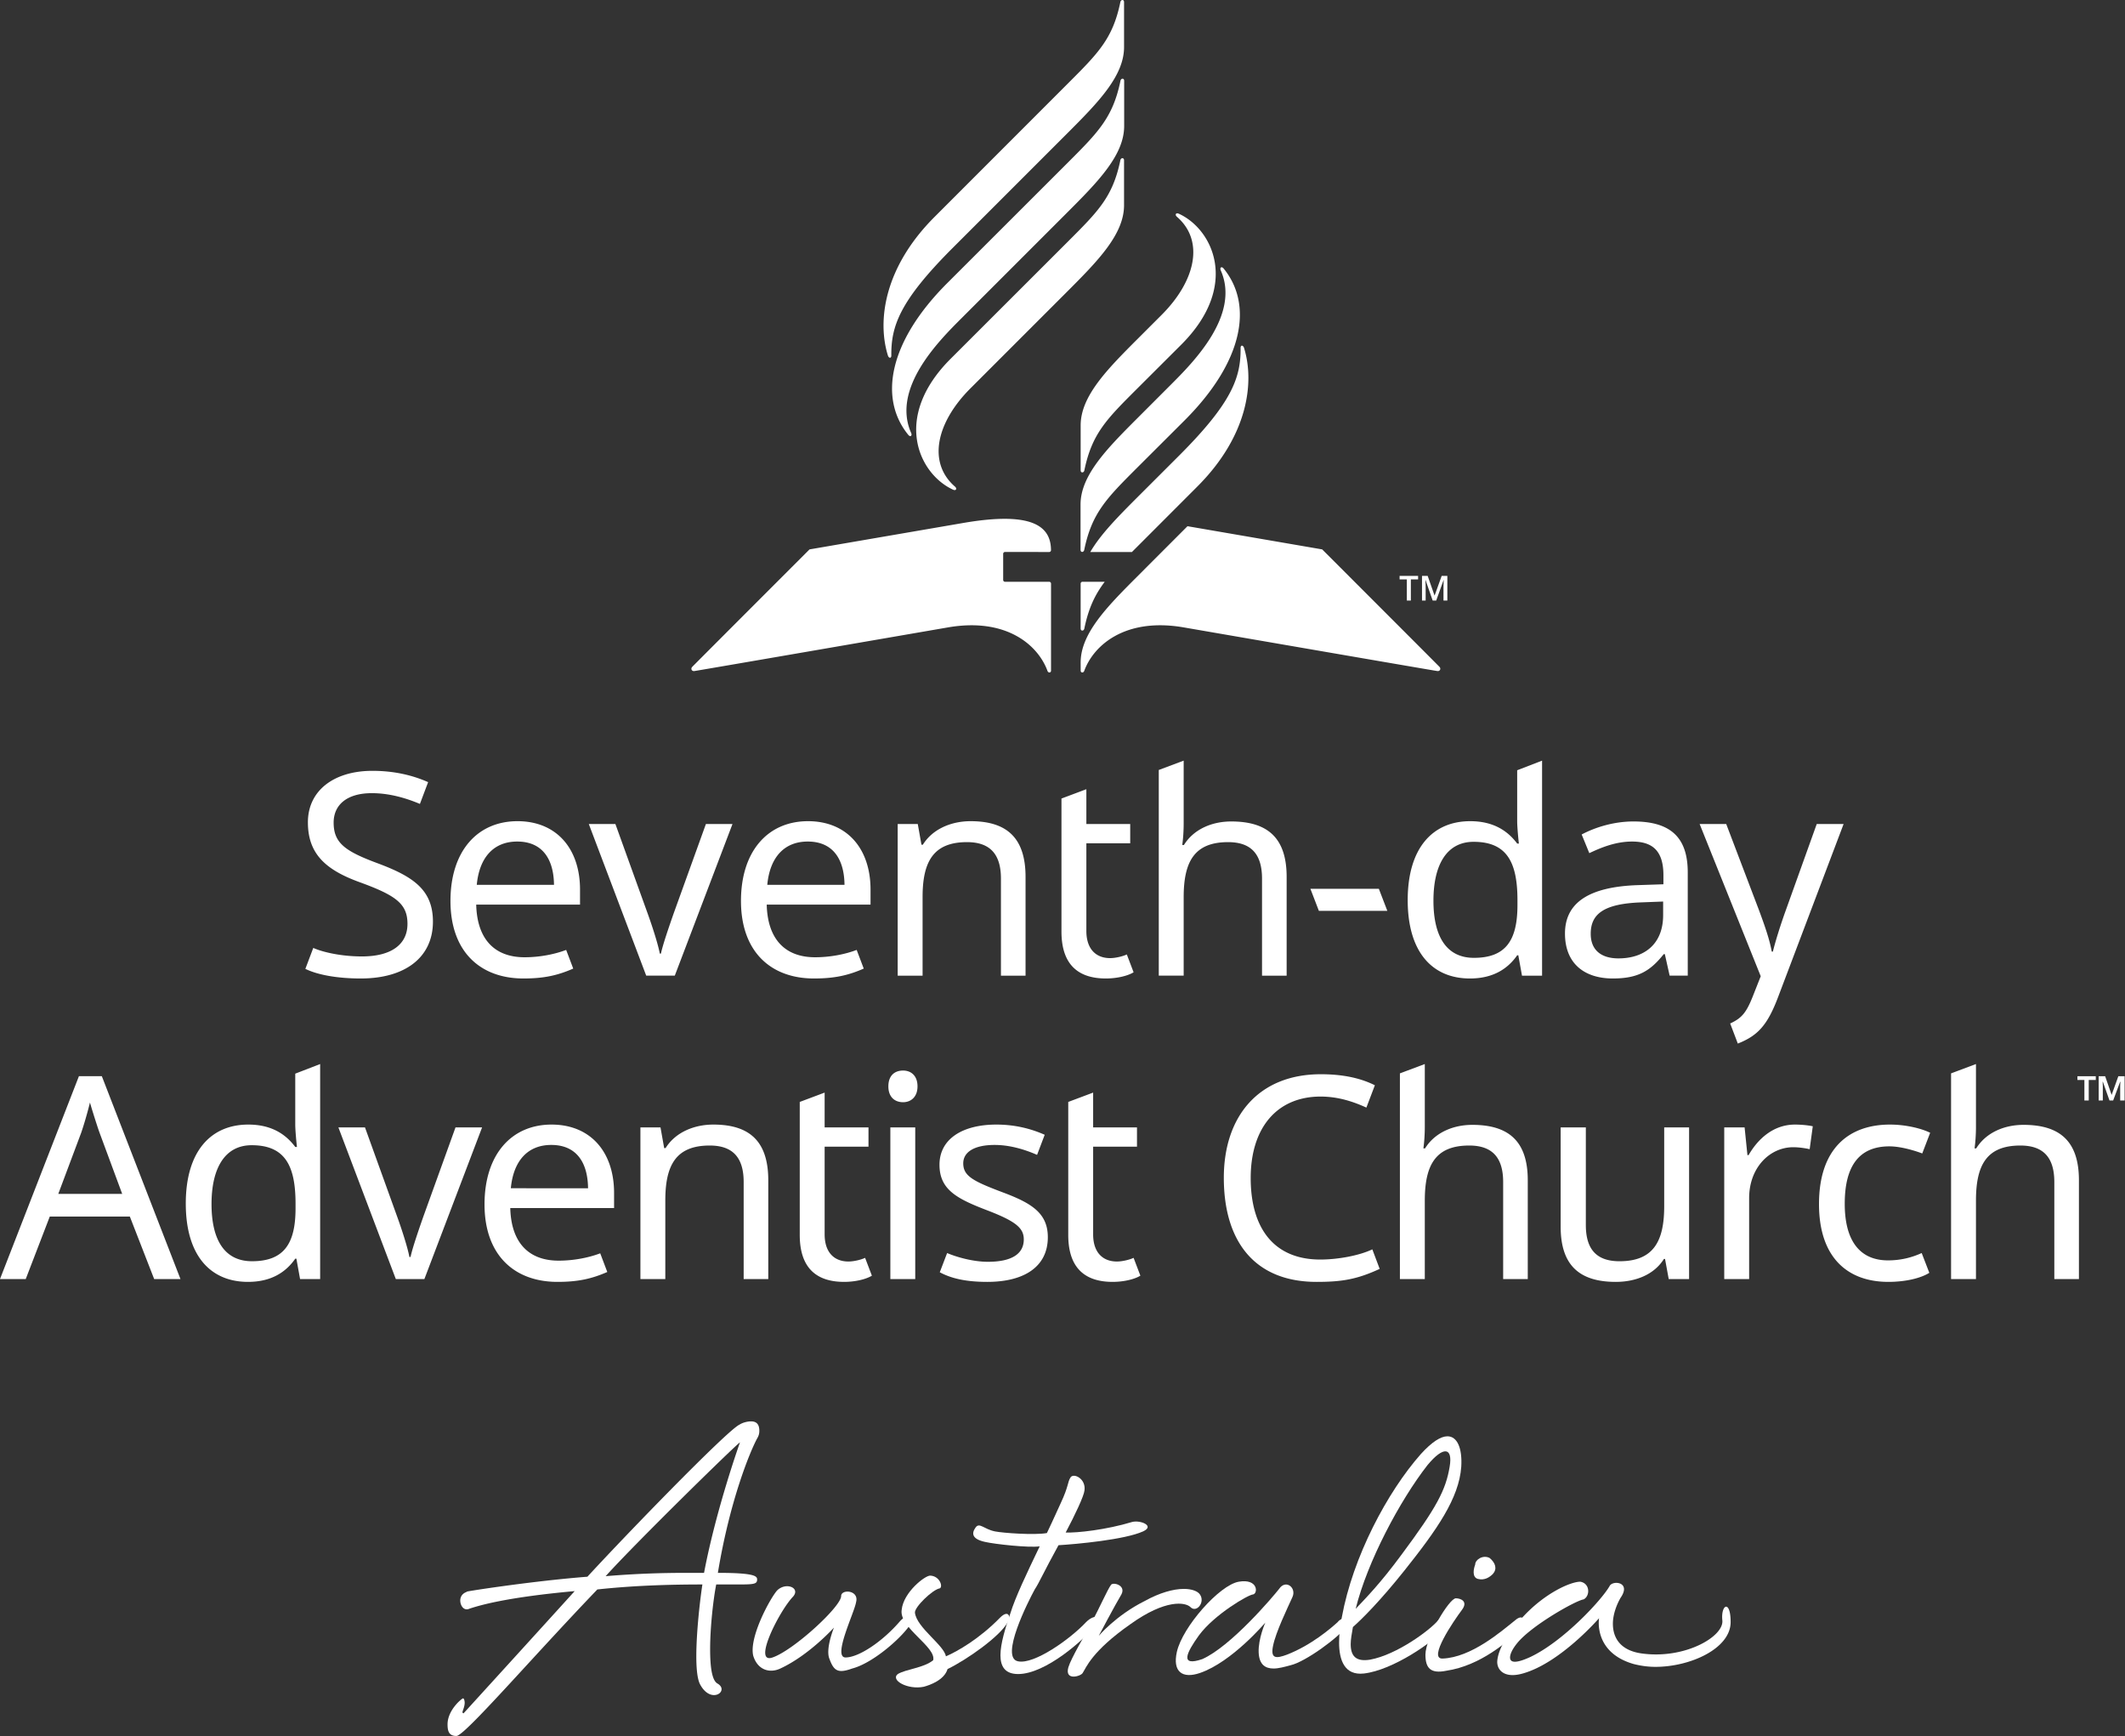 <svg viewBox="0 0 2883 2355" xmlns="http://www.w3.org/2000/svg" xml:space="preserve" fill-rule="evenodd" clip-rule="evenodd" stroke-linejoin="round" stroke-miterlimit="2"><rect x="0" y="0" width="2883" height="2355" fill="#333333" stroke="none"/><g fill="#fff" fill-rule="nonzero"><path d="m1605.893 1031.786-33.77 12.667v279h33.77V1217.16c0-48 14.2-74.833 60.254-74.833 31.467 0 46.05 16.5 46.05 49.5v131.625h33.392v-133.917c0-52.583-25.329-75.25-75.22-75.25-26.48 0-51.042 10.75-64.092 31.875h-2.3c1.15-8.083 1.916-18.833 1.916-28.792v-85.583Zm388.38 295.5c32.237 0 51.808-13.792 64.091-31.458h1.534l4.991 27.625h27.246v-291.667l-33.77 13.042v69.083c0 7.667 1.533 23.792 2.3 30.333h-2.3c-12.667-16.916-31.855-30.333-63.709-30.333-51.042 0-84.813 36.458-84.813 107.083s33.388 106.292 84.43 106.292Zm-1406.914-77.125c0-43-26.483-61.042-74.837-79.083-44.517-16.5-59.871-27.625-59.871-55.25 0-23.792 17.654-39.917 51.812-39.917 23.792 0 46.05 6.542 65.242 14.583l11.13-29.541c-20.726-9.209-45.672-15.334-75.605-15.334-51.809 0-87.5 26.459-87.5 69.834 0 42.583 23.791 64.458 70.612 81.375 49.509 18 64.475 29.541 64.475 56.416 0 27.25-21.108 44.125-61.787 44.125-29.167 0-54.113-6.166-66.009-11.541l-10.745 28.416c17.27 8.459 44.516 13.042 75.22 13.042 59.867 0 97.863-28.375 97.863-77.125Zm918.755 49.5c-18.808 0-32.238-11.875-32.238-36.833v-118.959h59.484v-26.125h-59.484v-47.208l-33.775 12.667v180.375c0 49.916 28.017 63.708 60.255 63.708 15.733 0 30.316-3.833 37.608-8.417l-9.208-24.208c-4.605 2.333-14.967 5-22.642 5Zm-804.009-185.75c-54.496 0-90.954 40.667-90.954 108.208 0 68.709 40.296 105.167 99.012 105.167 28.017 0 46.438-4.208 67.546-13.417l-9.596-25.333c-16.116 6.125-36.458 9.958-56.412 9.958-41.063 0-64.475-24.916-65.625-71.375h140.846v-20.333c0-56.042-32.238-92.875-84.817-92.875Zm394.138 0c-54.496 0-90.954 40.667-90.954 108.208 0 68.709 40.295 105.167 99.012 105.167 28.017 0 46.438-4.208 67.546-13.417l-9.596-25.333c-16.12 6.125-36.458 9.958-56.417 9.958-41.062 0-64.47-24.916-65.625-71.375h140.846v-20.333c0-56.042-32.237-92.875-84.812-92.875Zm220.67 0c-26.1 0-51.428 10.375-64.858 31.875h-1.92l-4.988-28.042h-27.25v205.709h33.775v-106.667c0-48 14.583-74.458 60.25-74.458 31.471 0 46.054 16.5 46.054 49.5v131.625h33.388v-133.917c0-52.958-25.33-75.625-74.45-75.625Zm899.18.375c-26.862 0-52.191 8.083-70.229 17.667l10.363 25.333c16.883-8.083 36.458-15.75 57.95-15.75 26.863 0 42.596 11.542 42.596 45.667v12.291l-34.921 1.167c-67.163 2.292-98.63 24.542-98.63 65.625 0 41.833 27.63 61 64.86 61 34.537 0 51.04-10.333 69.078-33h1.534l6.525 29.167h24.562v-140.084c0-47.958-23.796-69.083-73.687-69.083Zm-1339.37 209.167h38.762l78.292-205.709h-36.075l-43.75 121.292c-5.758 16.5-14.583 41.833-17.27 54.5h-1.538c-2.3-12.667-10.359-37.625-16.5-54.5l-43.75-121.292h-36.075l77.904 205.709Zm1429.176-205.709 82.896 206.5-10.746 27.209c-8.83 22.291-14.967 29.583-30.704 36.875l10.362 27.25c27.25-10.75 40.296-24.959 54.88-63.709l88.654-234.125h-36.459l-41.833 116.667c-7.675 21.125-14.583 43.75-17.654 56.417h-1.533c-3.071-16.875-9.596-35.292-17.271-56.042l-44.517-117.042h-36.075Zm-1604.176 23.792c34.154 0 49.508 23.792 49.891 58.708h-104.77c3.454-36.833 22.641-58.708 54.879-58.708Zm394.137 0c34.155 0 49.505 23.792 49.888 58.708H1040.98c3.45-36.833 22.642-58.708 54.88-58.708Zm903.789 157.75c-36.846 0-54.884-28.417-54.884-77.542 0-48.708 18.038-79.833 54.5-79.833 45.667 0 59.484 28.417 59.484 79.458v6.125c0 48-15.734 71.792-59.1 71.792Zm-210.309-63.708h92.871l-11.512-29.959h-92.875l11.516 29.959Zm467.05-12.667v18.417c0 39.916-26.095 58.708-60.633 58.708-22.262 0-37.612-10.333-37.612-33.375 0-26.083 16.504-40.667 67.929-42.583l30.317-1.167ZM209.155 1734.995h35.691L138.16 1459.828h-31.09L.001 1734.995h34.92l32.621-84.792H176.15l33.005 84.792Zm-43.367-115.5h-86.73l31.084-82.917c3.07-8.833 8.058-25.333 11.896-41.042 2.687 9.584 10.746 34.917 13.05 41.042l30.7 82.917Zm170.7 119.333c32.238 0 51.808-13.792 64.088-31.458h1.537l4.988 27.625h27.25v-291.667l-33.775 13.042v69.083c0 7.667 1.537 23.792 2.304 30.333h-2.304c-12.663-16.916-31.85-30.333-63.705-30.333-51.041 0-84.816 36.458-84.816 107.083s33.391 106.292 84.433 106.292Zm5.37-28c-36.84 0-54.878-28.417-54.878-77.542 0-48.708 18.037-79.833 54.496-79.833 45.67 0 59.483 28.417 59.483 79.458v6.125c0 48-15.733 71.792-59.1 71.792Zm195.147 24.167h38.762l78.288-205.709h-36.07l-43.755 121.292c-5.754 16.5-14.583 41.833-17.267 54.5h-1.537c-2.3-12.667-10.363-37.625-16.5-54.5l-43.75-121.292H459.1l77.904 205.709Zm211.305-209.542c-54.497 0-90.955 40.667-90.955 108.25 0 68.667 40.296 105.125 99.013 105.125 28.016 0 46.437-4.208 67.545-13.417l-9.595-25.333c-16.117 6.125-36.459 9.958-56.417 9.958-41.063 0-64.471-24.916-65.625-71.375h140.846v-20.333c0-56.042-32.238-92.875-84.813-92.875Zm-.384 27.625c34.154 0 49.504 23.792 49.887 58.75H693.047c3.45-36.875 22.641-58.75 54.879-58.75Zm219.938-27.625c-26.096 0-51.426 10.375-64.859 31.875h-1.92l-4.988-28.042h-27.25v205.709h33.775v-106.667c0-48 14.583-74.458 60.25-74.458 31.47 0 46.054 16.5 46.054 49.5v131.625h33.388v-133.917c0-52.958-25.33-75.625-74.45-75.625Zm183.171 185.75c-18.805 0-32.238-11.875-32.238-36.833v-118.96h59.483v-26.125h-59.483v-47.208l-33.77 12.667v180.375c0 49.916 28.012 63.708 60.25 63.708 15.737 0 30.32-3.833 37.612-8.417l-9.213-24.208c-4.604 2.333-14.966 5-22.641 5Zm74.179-259.042c-11.13 0-19.959 6.5-19.959 21.5 0 14.584 8.83 21.459 19.959 21.459 10.358 0 19.57-6.875 19.57-21.459 0-15-9.212-21.5-19.57-21.5Zm16.5 77.125h-33.771v205.709h33.77v-205.709Zm179.875 148.917c0-33-22.646-46.458-61.788-61.042-39.529-14.958-52.962-21.875-52.962-39.125 0-15.333 14.966-24.958 42.6-24.958 19.954 0 39.912 5.75 57.567 13.458l10.358-27.25c-19.188-8.458-40.68-13.833-65.625-13.833-46.05 0-77.138 19.583-77.138 54.5 0 33.792 23.796 46.042 63.709 61.417 40.296 15.333 50.658 24.541 50.658 39.916 0 18.417-14.583 30.292-48.742 30.292-19.57 0-41.829-6.125-55.262-11.875l-9.98 26.083c15.738 8.459 35.692 13.042 64.476 13.042 50.275 0 82.129-20.708 82.129-60.625Zm93.712 33c-18.804 0-32.237-11.875-32.237-36.833v-118.96h59.483v-26.125h-59.483v-47.208l-33.77 12.667v180.375c0 49.916 28.012 63.708 60.25 63.708 15.737 0 30.32-3.833 37.612-8.417l-9.213-24.208c-4.604 2.333-14.967 5-22.642 5Zm276.309-223.75c24.563 0 45.288 7.292 62.17 14.958l11.513-30.291c-20.72-10.375-45.283-14.959-73.3-14.959-84.812 0-131.633 57.542-131.633 140.459 0 86.333 41.83 141.208 125.88 141.208 34.537 0 54.878-3.458 85.578-17.625l-9.979-26.5c-17.65 8.458-46.816 13.833-70.612 13.833-62.938 0-94.409-42.625-94.409-110.541 0-68.709 36.075-110.542 94.792-110.542Zm141.421-44.125-33.77 12.667v279h33.77v-106.292c0-48 14.2-74.833 60.254-74.833 31.471 0 46.054 16.5 46.054 49.5v131.625h33.388v-133.917c0-52.583-25.33-75.25-75.221-75.25-26.48 0-51.042 10.75-64.092 31.875h-2.3c1.15-8.083 1.917-18.833 1.917-28.792v-85.583Zm358.559 85.958h-33.771v107.084c0 47.958-14.971 74.458-60.638 74.458-31.087 0-45.67-16.125-45.67-49.125v-132.417h-34.155v134.709c0 52.208 25.33 74.833 74.834 74.833 26.483 0 51.812-9.583 65.241-31.083h1.538l4.987 27.25h27.634v-205.709Zm143.641-3.833c-28.783 0-49.891 18.792-62.941 41.458h-1.534l-3.837-37.625h-27.634v205.709h33.775v-109.75c0-41.459 28.013-69.084 59.867-69.084 6.909 0 15.734 1.167 22.259 2.667l4.22-31.083c-6.904-1.5-16.5-2.292-24.175-2.292Zm126.642 213.375c23.408 0 44.134-5 55.646-12.292l-10.362-26.833c-13.43 6.125-28.4 9.958-45.667 9.958-38.763 0-58.721-27.25-58.721-76.75 0-51.416 19.575-77.916 60.637-77.916 14.2 0 32.238 5 44.517 9.625l10.746-28.042c-12.28-6.125-33.77-11.125-54.496-11.125-55.262 0-96.325 31.875-96.325 107.833 0 72.917 39.146 105.542 94.025 105.542Zm118.929-295.5-33.775 12.667v279h33.775v-106.292c0-48 14.196-74.833 60.25-74.833 31.471 0 46.055 16.5 46.055 49.5v131.625h33.387v-133.917c0-52.583-25.329-75.25-75.22-75.25-26.48 0-51.042 10.75-64.088 31.875h-2.304c1.15-8.083 1.92-18.833 1.92-28.792v-85.583Zm147.108 49.458h5.897v-27.875h9.541v-5.041h-24.887v5.041h9.45v27.875Zm19.372 0h5.612v-19.541c0-.75-.187-3.834-.279-5.834h.375l8.983 25.375h4.959l9.45-25.375h.375c-.096 1.5-.28 5.25-.28 6.292v19.083h5.988v-32.916h-8.517l-9.075 25.333-8.795-25.333h-8.796v32.916ZM1466.118 852.577c0 3.709 4.254 3.75 5.02 0 5.65-27.416 14.243-45.666 27.668-63.416h-30.192a2.504 2.504 0 0 0-2.496 2.5v60.916Zm221.692-380.583c-1.242-4-4.708-4.25-4.675-.042.342 39.625-11.058 73.708-83.417 146.042l-57.229 57.167c-26.042 26.083-49.463 49.833-63.3 73.625h56.517c2.166-2.167 4.387-4.417 6.683-6.709l82.108-82.166c68.375-68.376 77.913-140.709 63.313-187.917Zm-76.733 241.792-68.588 68.666c-41.513 41.5-76.37 77.25-76.37 116.375l.04 10.917c0 2.958 3.676 3.417 4.81.333 12.816-35.041 55.64-72.416 134.195-59.166 0 0 342.213 59.125 345.088 59.375 3.341.291 4.991-3 2.837-5.542-1.296-1.542-159.27-159.5-159.27-159.5l-182.742-31.458Zm-247.571 75.375a2.501 2.501 0 0 1-2.496-2.5v-35.417a2.5 2.5 0 0 1 2.496-2.5l59.895.042a2.504 2.504 0 0 0 2.496-2.5c-.158-31.834-24.133-53.417-120.196-36.709l-207.42 35.667s-157.98 157.958-159.276 159.5c-2.158 2.542-.504 5.833 2.838 5.542 2.879-.25 345.087-59.375 345.087-59.375 78.555-13.25 121.38 24.125 134.196 59.166 1.134 3.084 4.813 2.625 4.813-.333l.008-118.083a2.5 2.5 0 0 0-2.496-2.5h-59.945Zm-95.609-494.917c-68.38 68.375-77.917 140.708-63.317 187.875 1.242 4.041 4.713 4.291 4.675.083-.341-39.625 11.063-73.708 83.413-146.042l155.98-155.958c41.516-41.5 76.374-77.25 76.374-116.375V2.785c0-3.708-4.254-3.708-5.02 0-10.263 49.792-30.18 69.458-71.25 110.542l-180.855 180.917Zm257.271-123.292v-61.417c0-3.708-4.25-3.708-5.017 0-10.262 49.792-30.129 69.75-71.2 110.834l-163.82 163.666c-79.5 79.5-93.255 156.459-52.821 205.875 2.695 3.292 5.595 1.334 3.837-2.625-26.733-60.5 37.37-124.625 67.892-155.166l144.758-144.75c41.517-41.5 76.371-77.292 76.371-116.417Zm-235.542 315.833c-79.508 79.542-42.946 156.292 3.43 177.459 4.066 1.833 5.679-1.458 2.57-4.167-37.187-32.208-25.896-86.375 20.871-133.167l132.134-132.125c41.516-41.541 76.37-77.291 76.37-116.416v-61c0-3.709-4.25-3.75-5.016 0-10.263 49.791-30.138 69.333-71.209 110.416l-159.15 159Zm176.346 197.626v61.458c0 3.708 4.254 3.708 5.021 0 10.263-49.792 30.125-69.75 71.196-110.833l65.07-64.917c79.5-79.5 93.255-156.459 52.822-205.917-2.696-3.292-5.596-1.292-3.838 2.667 26.734 60.5-37.37 124.625-67.891 155.125l-46.009 46.041c-41.517 41.5-76.37 77.292-76.37 116.376Zm76.392-156.792c-41.07 41.041-60.946 60.625-71.204 110.417-.767 3.708-5.021 3.708-5.021 0v-61c0-39.126 34.854-74.917 76.37-116.417l33.388-33.375c46.763-46.792 58.055-100.959 20.867-133.167-3.112-2.708-1.496-6 2.575-4.167 46.37 21.125 82.933 97.917 3.425 177.459l-60.4 60.25Zm-515.18 1423.668c2.25-3.75 3-6.75 3-10.5 0-6.75-2.25-12.75-11.25-12.75-4.5 0-11.25 1.5-15.75 4.5-16.5 7.5-155.25 150.75-206.25 206.25-78 6-177 21.75-162.75 20.25-7.5 2.25-9.75 7.5-9.75 12 0 5.25 3 12 9 12 1.5 0 3-.75 5.25-1.5 14.25-4.5 50.25-15 141-23.25-42.75 47.25-150.75 165.75-150.75 165.75-.75 0-1.5-.75-1.5-1.5 0-1.5 3-7.5 3-12.75 0-2.25-.75-6-2.25-6s-21 15.75-21 35.25c0 9.75 2.25 15.75 12 15.75 11.25 0 101.25-105 191.25-198.75 55.5-6 108-6.75 142.5-6.75-3 19.5-8.25 63.75-8.25 97.5 0 17.25 1.5 31.5 5.25 38.25 15 27.75 40.5 8.25 23.25-1.5-7.5-4.5-9.75-23.25-9.75-46.5 0-30.75 4.5-69 8.25-87.75h30.75c21 0 24.75-.75 24.75-6.75 0-4.5-3-9-53.25-9 16.5-99.75 44.25-165.75 53.25-182.25Zm-72 182.25h-23.25c-29.25 0-65.25.75-110.25 4.5 41.25-45.75 178.5-180 182.25-181.5 0 0-32.25 90-48.75 177Zm265.496 66c-23.25 27-55.5 48.75-73.5 48.75s12-60.75 14.25-75c4.5-16.5-20.25-18-20.25-8.25 0 14.25-64.5 73.5-93 83.25-27.75 9.75 9-63 27.75-82.5 10.5-12-9.75-20.25-21.75-8.25-9.75 11.25-38.25 63.75-32.25 88.5 6 19.5 22.5 24 36.75 17.25 39-18 72.75-55.5 72.75-55.5s-12 29.25-6 42.75c6 16.5 12 19.5 30.75 12.75 26.25-6.75 63.75-38.25 78-58.5 8.25-12.75-2.25-18-13.5-5.25Z"/><path d="M1275.055 2154.537c4.5-2.25 0-16.5-12.75-17.25-6.75-.75-36.75 22.5-39 46.5-3.75 24 47.25 50.25 42.75 68.25-12.75 10.5-36.75 12-48 18.75-10.5 8.25 13.5 21.75 35.25 17.25 8.25-2.25 27.75-9 32.25-24 26.25-12.75 71.25-44.25 81.75-63.75 4.5-6 1.5-18-10.5-6-27.75 28.5-57.75 45.75-73.5 52.5-2.25-15-39.75-39-42-59.25-.75-7.5 24-31.5 33.75-33Z"/><path d="M1349.818 2077.287c-15-3-21-12.75-26.25-5.25-6 8.25-4.5 15.75 12.75 19.5 12.75 3 60 8.25 74.25 6-18 37.5-33 69-39.75 90.75-6.75 19.5-13.5 41.25-13.5 57 0 15 6 25.5 24 25.5 37.5 0 90-47.25 103.5-64.5 12.75-15 0-17.25-11.25-6-21.75 23.25-70.5 57.75-92.25 53.25-25.5-4.5 14.25-82.5 22.5-97.5 6-9 12-23.25 32.25-60 24.75-1.5 90-7.5 114.75-18.75 16.5-7.5-3.75-15.75-15-12.75-34.5 10.5-75 15-90 14.25 12.75-24 24.75-49.5 25.5-57 2.25-15.75-14.25-24-18.75-18-4.5 6.75-2.25 11.25-13.5 35.25-2.25 4.5-9 20.25-18.75 40.5-16.5 3-59.25 0-70.5-2.25Z"/><path d="M1552.914 2171.787c-39 19.5-62.25 47.25-62.25 47.25s21.75-41.25 30.75-56.25c6.75-12.75-12-17.25-14.25-12.75-4.5 6-15.75 31.5-26.25 51-8.25 15.75-27.75 48-31.5 60.75-5.25 18.75 17.25 12 19.5 7.5 4.5-6.75 12-29.25 64.5-66 48-34.5 75-30 81.75-23.25 8.25 8.25 20.25-6.75 12.75-17.25-3-4.5-11.25-7.5-21.75-7.5-14.25 0-33 5.25-53.25 16.5Z"/><path d="M1814.89 2200.287c-9 8.25-36 31.5-69 44.25-14.25 5.25-22.5 6-18.75-12 3.75-18.75 19.5-51 26.25-66 6-12.75-9-24.75-18-11.25-8.25 10.5-65.25 78-104.25 95.25-30.751 10.5-21.751-8.25-4.5-32.25 21-28.5 67.5-55.5 73.5-55.5 6.75-1.5 6.75-21.75-19.5-17.25s-76.501 61.5-84.001 95.25c-6 27 7.5 36.75 31.5 28.5 43.5-15 88.5-68.25 88.5-68.25s-9.75 21.75-9 40.5c.75 16.5 9 21.75 20.25 21.75 6.75 0 15-2.25 23.25-4.5 19.5-4.5 64.5-36.75 78-54.75 11.25-15-9.75-10.5-14.25-3.75Z"/><path d="M1927.752 1972.287c-45.75 51.75-92.25 139.5-107.25 221.25-2.25 10.5-3.75 23.25-3.75 34.5 0 24 7.5 45 33.75 42 39-4.5 94.5-42.75 109.5-60.75 12.75-15 2.25-22.5-9-11.25-10.5 12.75-55.5 46.5-92.25 53.25-18.75 3-26.25-4.5-26.25-21 0-6.75 1.5-14.25 3-23.25 12-10.5 37.5-36 69.75-76.5 44.25-55.5 74.25-98.25 77.25-141 1.5-24.75-5.25-41.25-18.75-41.25-9 0-21 7.5-36 24Zm39 17.25c-5.25 31.5-17.25 54.75-65.25 119.25-29.25 39.75-49.5 60-62.25 73.5 15.75-63.75 60-147 97.5-195 21.75-26.25 34.5-24 30 2.25Z"/><path d="M2055.398 2198.037c-18.75 15-59.25 50.25-98.25 51.75-20.25.75 15-51 26.25-66 9-12-2.25-15.75-8.25-15.75-9 0-41.25 54-41.25 76.5 0 18 6.75 26.25 28.5 21.75 45.75-6.75 84-39.75 102-57.75 6.75-6.75 3.75-21.75-9-10.5Zm-50.25-56.25c9 2.25 15.75-2.25 20.25-6.75 6-6.75 3.75-15-4.5-21.75-9-4.5-19.5 2.25-19.5 9-2.25 6-4.5 17.25 3.75 19.5Z"/><path d="M2143.96 2145.537c-12.75 0-48 15-78.75 48.75-23.25 25.5-32.25 44.25-33.75 57.75-1.5 12 8.25 25.5 34.5 18 51-14.25 103.5-75 103.5-75s-8.25 46.5 47.25 62.25c9 2.25 18.75 3.75 29.25 3.75 47.25 0 102-24.75 102-60.75 0-30.75-13.5-24-11.25-2.25s-50.25 52.5-108 45c-30.75-3.75-40.5-21.75-40.5-40.5 0-12.75 5.25-26.25 10.5-35.25 15-21.75-11.25-24-15-15.75-11.25 19.5-63 75-107.25 96-19.5 9-27.75 8.25-27.75.75 0-4.5 3-11.25 9.75-19.5 19.5-24 79.5-57.75 90-59.25 9-4.5 9-21.75-4.5-24ZM1914.131 785.91h9.825v-4.708h-25.125v4.709h9.825v28.708h5.475v-28.708Zm34.383 28.709 10.013-27.833h.187c-.05.541-.141 2.166-.187 4.833a185.753 185.753 0 0 0-.142 6.5v16.5h5.242v-33.417h-7.721l-9.546 26.584h-.137l-9.267-26.584h-7.72v33.417h4.962v-16.25c0-3.625-.142-7.5-.375-11.625h.187l9.683 27.875h4.821Z"/></g></svg>